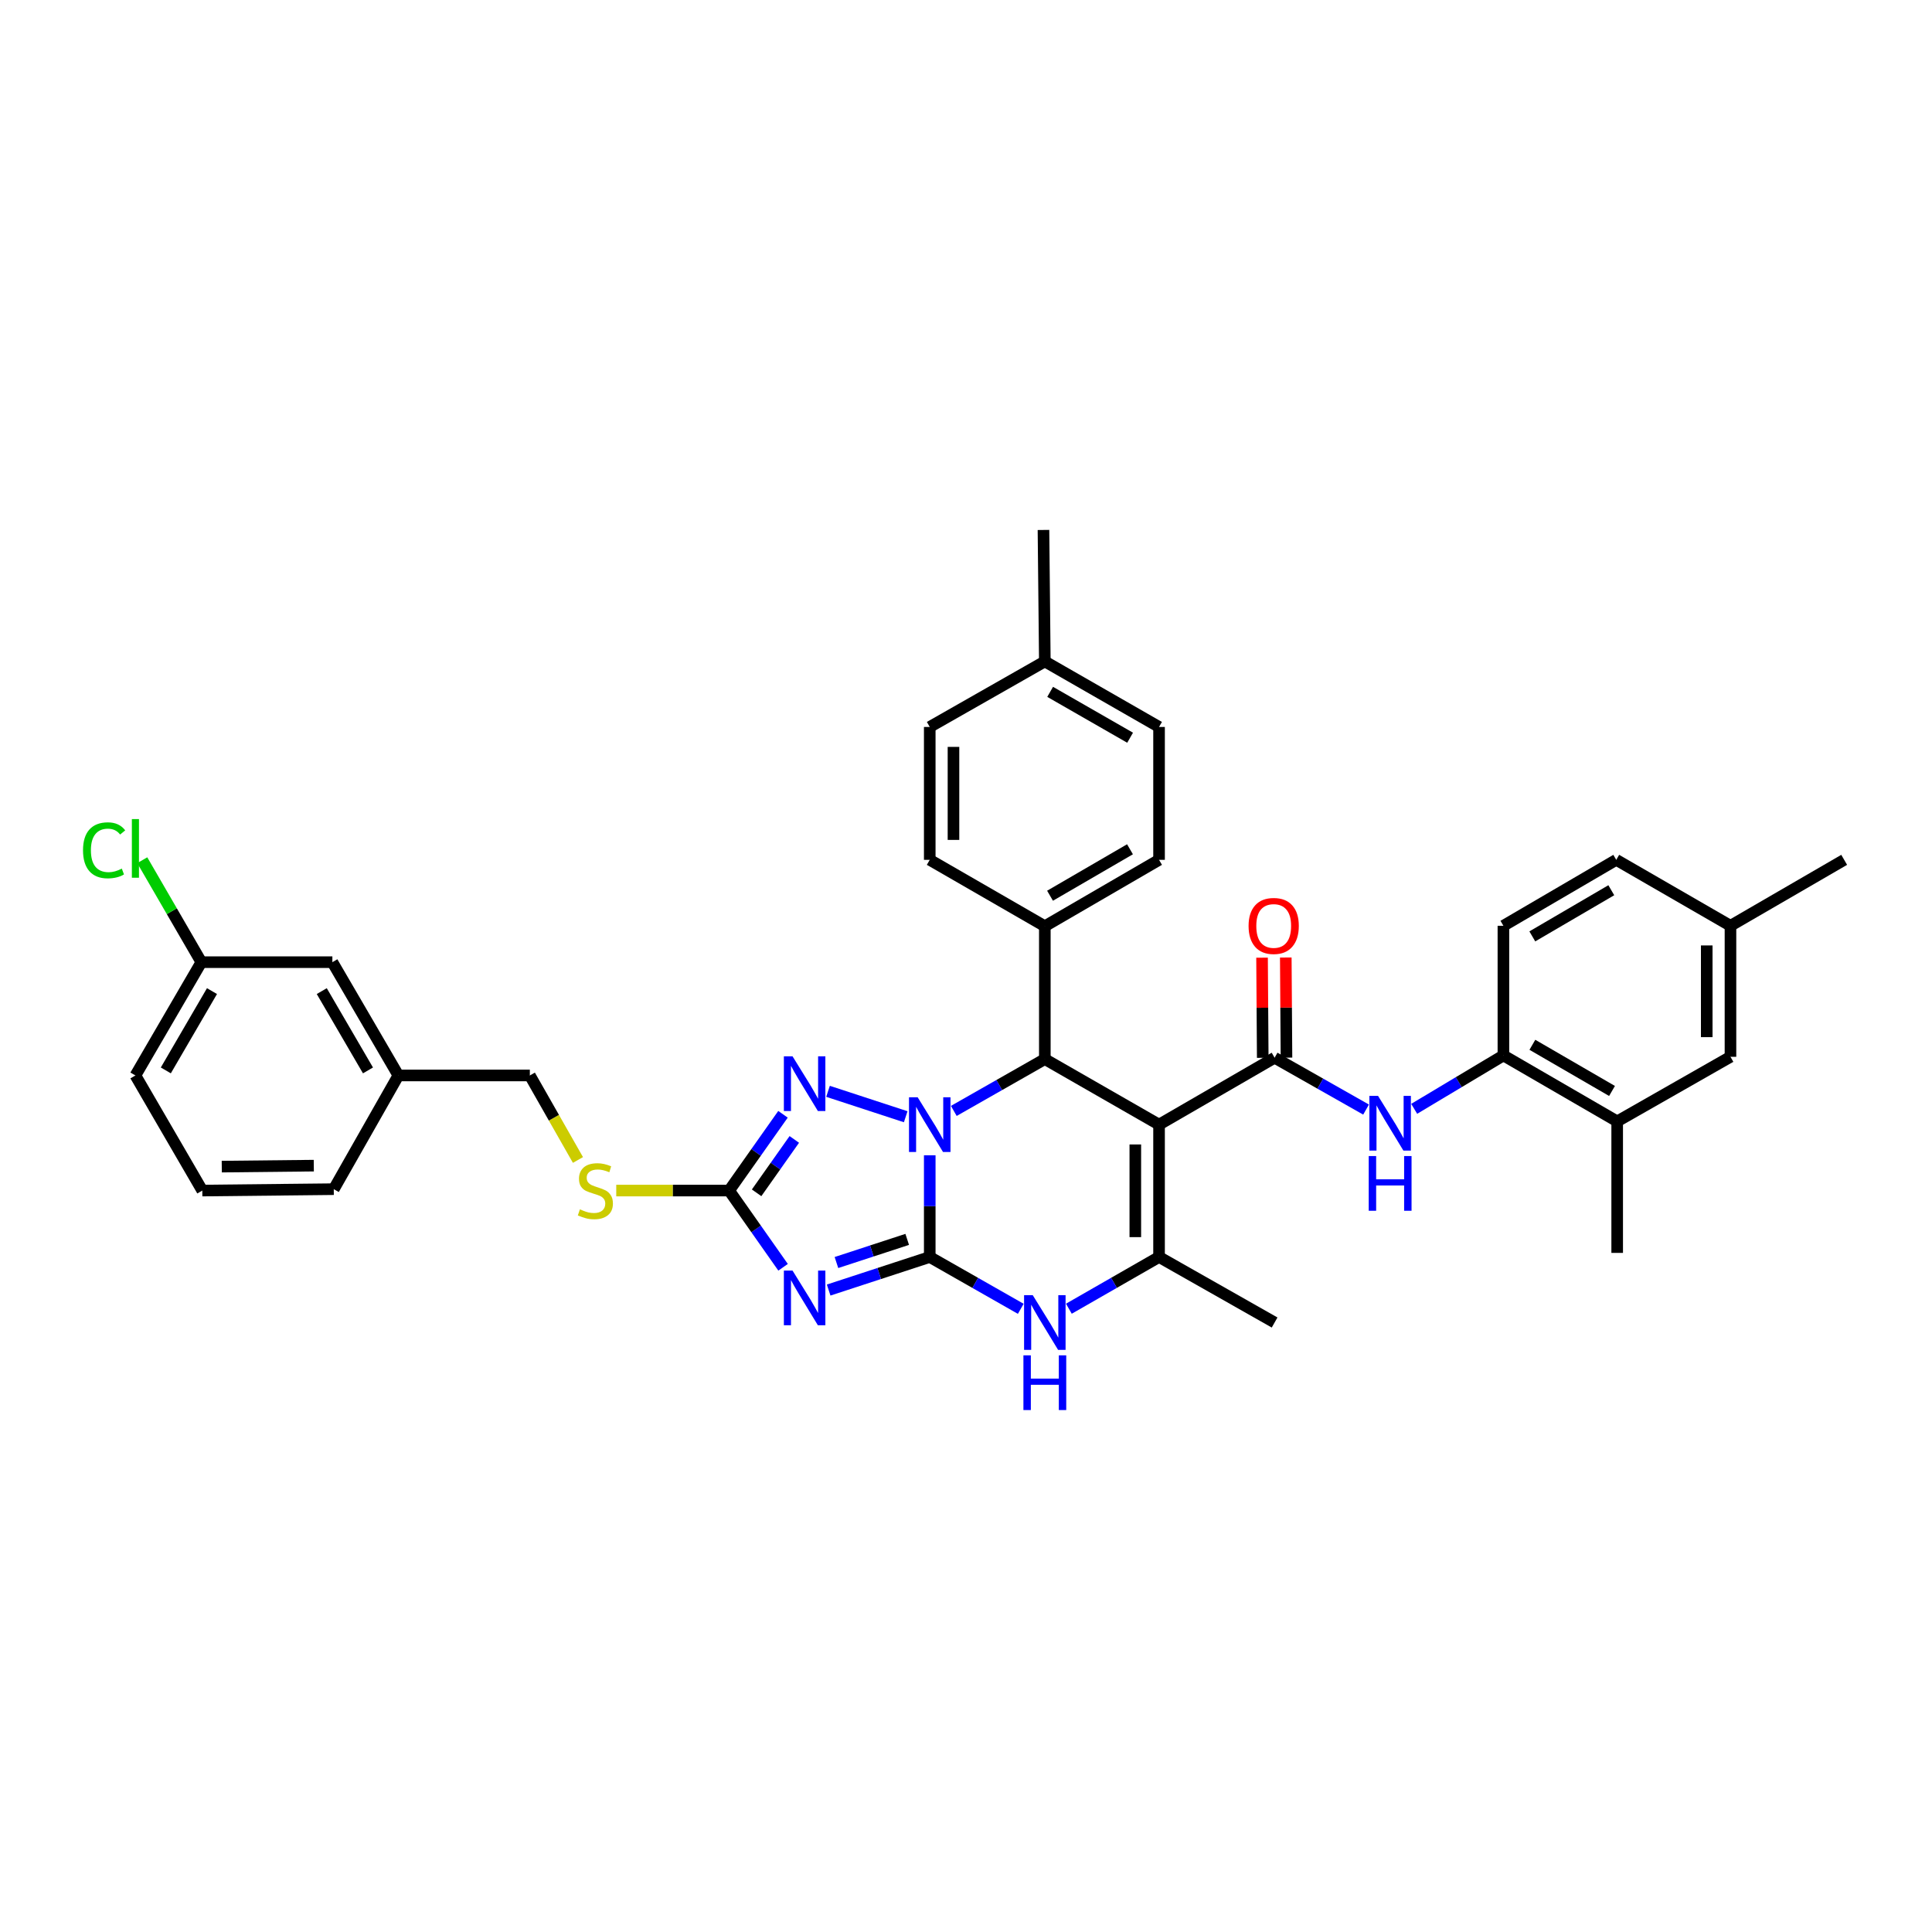 <?xml version='1.0' encoding='iso-8859-1'?>
<svg version='1.1' baseProfile='full'
              xmlns='http://www.w3.org/2000/svg'
                      xmlns:rdkit='http://www.rdkit.org/xml'
                      xmlns:xlink='http://www.w3.org/1999/xlink'
                  xml:space='preserve'
width='1000px' height='1000px' viewBox='0 0 1000 1000'>
<!-- END OF HEADER -->
<rect style='opacity:1.0;fill:#FFFFFF;stroke:none' width='1000' height='1000' x='0' y='0'> </rect>
<path class='bond-0' d='M 481.235,650.614 L 481.235,624.294' style='fill:none;fill-rule:evenodd;stroke:#000000;stroke-width:6px;stroke-linecap:butt;stroke-linejoin:miter;stroke-opacity:1' />
<path class='bond-0' d='M 481.235,624.294 L 481.235,597.973' style='fill:none;fill-rule:evenodd;stroke:#0000FF;stroke-width:6px;stroke-linecap:butt;stroke-linejoin:miter;stroke-opacity:1' />
<path class='bond-2' d='M 481.235,650.614 L 455.074,659.172' style='fill:none;fill-rule:evenodd;stroke:#000000;stroke-width:6px;stroke-linecap:butt;stroke-linejoin:miter;stroke-opacity:1' />
<path class='bond-2' d='M 455.074,659.172 L 428.912,667.73' style='fill:none;fill-rule:evenodd;stroke:#0000FF;stroke-width:6px;stroke-linecap:butt;stroke-linejoin:miter;stroke-opacity:1' />
<path class='bond-2' d='M 469.567,641.504 L 451.254,647.495' style='fill:none;fill-rule:evenodd;stroke:#000000;stroke-width:6px;stroke-linecap:butt;stroke-linejoin:miter;stroke-opacity:1' />
<path class='bond-2' d='M 451.254,647.495 L 432.941,653.485' style='fill:none;fill-rule:evenodd;stroke:#0000FF;stroke-width:6px;stroke-linecap:butt;stroke-linejoin:miter;stroke-opacity:1' />
<path class='bond-7' d='M 481.235,650.614 L 504.791,664.026' style='fill:none;fill-rule:evenodd;stroke:#000000;stroke-width:6px;stroke-linecap:butt;stroke-linejoin:miter;stroke-opacity:1' />
<path class='bond-7' d='M 504.791,664.026 L 528.347,677.439' style='fill:none;fill-rule:evenodd;stroke:#0000FF;stroke-width:6px;stroke-linecap:butt;stroke-linejoin:miter;stroke-opacity:1' />
<path class='bond-3' d='M 493.689,575.009 L 517.245,561.597' style='fill:none;fill-rule:evenodd;stroke:#0000FF;stroke-width:6px;stroke-linecap:butt;stroke-linejoin:miter;stroke-opacity:1' />
<path class='bond-3' d='M 517.245,561.597 L 540.801,548.185' style='fill:none;fill-rule:evenodd;stroke:#000000;stroke-width:6px;stroke-linecap:butt;stroke-linejoin:miter;stroke-opacity:1' />
<path class='bond-4' d='M 468.792,578.027 L 428.585,564.866' style='fill:none;fill-rule:evenodd;stroke:#0000FF;stroke-width:6px;stroke-linecap:butt;stroke-linejoin:miter;stroke-opacity:1' />
<path class='bond-1' d='M 599.923,582.1 L 599.923,650.614' style='fill:none;fill-rule:evenodd;stroke:#000000;stroke-width:6px;stroke-linecap:butt;stroke-linejoin:miter;stroke-opacity:1' />
<path class='bond-1' d='M 587.637,592.377 L 587.637,640.337' style='fill:none;fill-rule:evenodd;stroke:#000000;stroke-width:6px;stroke-linecap:butt;stroke-linejoin:miter;stroke-opacity:1' />
<path class='bond-5' d='M 599.923,582.1 L 659.734,547.482' style='fill:none;fill-rule:evenodd;stroke:#000000;stroke-width:6px;stroke-linecap:butt;stroke-linejoin:miter;stroke-opacity:1' />
<path class='bond-37' d='M 599.923,582.1 L 540.801,548.185' style='fill:none;fill-rule:evenodd;stroke:#000000;stroke-width:6px;stroke-linecap:butt;stroke-linejoin:miter;stroke-opacity:1' />
<path class='bond-8' d='M 405.319,655.942 L 391.359,636.088' style='fill:none;fill-rule:evenodd;stroke:#0000FF;stroke-width:6px;stroke-linecap:butt;stroke-linejoin:miter;stroke-opacity:1' />
<path class='bond-8' d='M 391.359,636.088 L 377.4,616.234' style='fill:none;fill-rule:evenodd;stroke:#000000;stroke-width:6px;stroke-linecap:butt;stroke-linejoin:miter;stroke-opacity:1' />
<path class='bond-11' d='M 540.801,548.185 L 540.801,479.405' style='fill:none;fill-rule:evenodd;stroke:#000000;stroke-width:6px;stroke-linecap:butt;stroke-linejoin:miter;stroke-opacity:1' />
<path class='bond-36' d='M 405.275,576.754 L 391.338,596.494' style='fill:none;fill-rule:evenodd;stroke:#0000FF;stroke-width:6px;stroke-linecap:butt;stroke-linejoin:miter;stroke-opacity:1' />
<path class='bond-36' d='M 391.338,596.494 L 377.4,616.234' style='fill:none;fill-rule:evenodd;stroke:#000000;stroke-width:6px;stroke-linecap:butt;stroke-linejoin:miter;stroke-opacity:1' />
<path class='bond-36' d='M 411.13,589.762 L 401.374,603.58' style='fill:none;fill-rule:evenodd;stroke:#0000FF;stroke-width:6px;stroke-linecap:butt;stroke-linejoin:miter;stroke-opacity:1' />
<path class='bond-36' d='M 401.374,603.58 L 391.618,617.398' style='fill:none;fill-rule:evenodd;stroke:#000000;stroke-width:6px;stroke-linecap:butt;stroke-linejoin:miter;stroke-opacity:1' />
<path class='bond-9' d='M 659.734,547.482 L 683.404,560.898' style='fill:none;fill-rule:evenodd;stroke:#000000;stroke-width:6px;stroke-linecap:butt;stroke-linejoin:miter;stroke-opacity:1' />
<path class='bond-9' d='M 683.404,560.898 L 707.074,574.315' style='fill:none;fill-rule:evenodd;stroke:#0000FF;stroke-width:6px;stroke-linecap:butt;stroke-linejoin:miter;stroke-opacity:1' />
<path class='bond-14' d='M 665.877,547.439 L 665.698,521.525' style='fill:none;fill-rule:evenodd;stroke:#000000;stroke-width:6px;stroke-linecap:butt;stroke-linejoin:miter;stroke-opacity:1' />
<path class='bond-14' d='M 665.698,521.525 L 665.52,495.611' style='fill:none;fill-rule:evenodd;stroke:#FF0000;stroke-width:6px;stroke-linecap:butt;stroke-linejoin:miter;stroke-opacity:1' />
<path class='bond-14' d='M 653.592,547.524 L 653.413,521.61' style='fill:none;fill-rule:evenodd;stroke:#000000;stroke-width:6px;stroke-linecap:butt;stroke-linejoin:miter;stroke-opacity:1' />
<path class='bond-14' d='M 653.413,521.61 L 653.234,495.696' style='fill:none;fill-rule:evenodd;stroke:#FF0000;stroke-width:6px;stroke-linecap:butt;stroke-linejoin:miter;stroke-opacity:1' />
<path class='bond-6' d='M 599.923,650.614 L 576.584,664.003' style='fill:none;fill-rule:evenodd;stroke:#000000;stroke-width:6px;stroke-linecap:butt;stroke-linejoin:miter;stroke-opacity:1' />
<path class='bond-6' d='M 576.584,664.003 L 553.245,677.391' style='fill:none;fill-rule:evenodd;stroke:#0000FF;stroke-width:6px;stroke-linecap:butt;stroke-linejoin:miter;stroke-opacity:1' />
<path class='bond-21' d='M 599.923,650.614 L 659.734,684.53' style='fill:none;fill-rule:evenodd;stroke:#000000;stroke-width:6px;stroke-linecap:butt;stroke-linejoin:miter;stroke-opacity:1' />
<path class='bond-13' d='M 377.4,616.234 L 348.187,616.234' style='fill:none;fill-rule:evenodd;stroke:#000000;stroke-width:6px;stroke-linecap:butt;stroke-linejoin:miter;stroke-opacity:1' />
<path class='bond-13' d='M 348.187,616.234 L 318.974,616.234' style='fill:none;fill-rule:evenodd;stroke:#CCCC00;stroke-width:6px;stroke-linecap:butt;stroke-linejoin:miter;stroke-opacity:1' />
<path class='bond-10' d='M 731.98,573.928 L 755.071,560.111' style='fill:none;fill-rule:evenodd;stroke:#0000FF;stroke-width:6px;stroke-linecap:butt;stroke-linejoin:miter;stroke-opacity:1' />
<path class='bond-10' d='M 755.071,560.111 L 778.162,546.294' style='fill:none;fill-rule:evenodd;stroke:#000000;stroke-width:6px;stroke-linecap:butt;stroke-linejoin:miter;stroke-opacity:1' />
<path class='bond-12' d='M 778.162,546.294 L 837.052,580.428' style='fill:none;fill-rule:evenodd;stroke:#000000;stroke-width:6px;stroke-linecap:butt;stroke-linejoin:miter;stroke-opacity:1' />
<path class='bond-12' d='M 793.157,540.785 L 834.38,564.679' style='fill:none;fill-rule:evenodd;stroke:#000000;stroke-width:6px;stroke-linecap:butt;stroke-linejoin:miter;stroke-opacity:1' />
<path class='bond-16' d='M 778.162,546.294 L 778.162,479.186' style='fill:none;fill-rule:evenodd;stroke:#000000;stroke-width:6px;stroke-linecap:butt;stroke-linejoin:miter;stroke-opacity:1' />
<path class='bond-17' d='M 540.801,479.405 L 599.923,445.052' style='fill:none;fill-rule:evenodd;stroke:#000000;stroke-width:6px;stroke-linecap:butt;stroke-linejoin:miter;stroke-opacity:1' />
<path class='bond-17' d='M 543.497,463.629 L 584.882,439.582' style='fill:none;fill-rule:evenodd;stroke:#000000;stroke-width:6px;stroke-linecap:butt;stroke-linejoin:miter;stroke-opacity:1' />
<path class='bond-18' d='M 540.801,479.405 L 481.235,445.052' style='fill:none;fill-rule:evenodd;stroke:#000000;stroke-width:6px;stroke-linecap:butt;stroke-linejoin:miter;stroke-opacity:1' />
<path class='bond-15' d='M 837.052,580.428 L 895.69,546.997' style='fill:none;fill-rule:evenodd;stroke:#000000;stroke-width:6px;stroke-linecap:butt;stroke-linejoin:miter;stroke-opacity:1' />
<path class='bond-31' d='M 837.052,580.428 L 837.052,648.498' style='fill:none;fill-rule:evenodd;stroke:#000000;stroke-width:6px;stroke-linecap:butt;stroke-linejoin:miter;stroke-opacity:1' />
<path class='bond-20' d='M 299.149,600.4 L 286.698,578.528' style='fill:none;fill-rule:evenodd;stroke:#CCCC00;stroke-width:6px;stroke-linecap:butt;stroke-linejoin:miter;stroke-opacity:1' />
<path class='bond-20' d='M 286.698,578.528 L 274.247,556.655' style='fill:none;fill-rule:evenodd;stroke:#000000;stroke-width:6px;stroke-linecap:butt;stroke-linejoin:miter;stroke-opacity:1' />
<path class='bond-40' d='M 895.69,546.997 L 895.69,479.186' style='fill:none;fill-rule:evenodd;stroke:#000000;stroke-width:6px;stroke-linecap:butt;stroke-linejoin:miter;stroke-opacity:1' />
<path class='bond-40' d='M 883.404,536.825 L 883.404,489.358' style='fill:none;fill-rule:evenodd;stroke:#000000;stroke-width:6px;stroke-linecap:butt;stroke-linejoin:miter;stroke-opacity:1' />
<path class='bond-25' d='M 778.162,479.186 L 836.568,445.052' style='fill:none;fill-rule:evenodd;stroke:#000000;stroke-width:6px;stroke-linecap:butt;stroke-linejoin:miter;stroke-opacity:1' />
<path class='bond-25' d='M 793.122,484.673 L 834.006,460.78' style='fill:none;fill-rule:evenodd;stroke:#000000;stroke-width:6px;stroke-linecap:butt;stroke-linejoin:miter;stroke-opacity:1' />
<path class='bond-26' d='M 599.923,445.052 L 599.923,376.272' style='fill:none;fill-rule:evenodd;stroke:#000000;stroke-width:6px;stroke-linecap:butt;stroke-linejoin:miter;stroke-opacity:1' />
<path class='bond-27' d='M 481.235,445.052 L 481.235,376.272' style='fill:none;fill-rule:evenodd;stroke:#000000;stroke-width:6px;stroke-linecap:butt;stroke-linejoin:miter;stroke-opacity:1' />
<path class='bond-27' d='M 493.521,434.735 L 493.521,386.589' style='fill:none;fill-rule:evenodd;stroke:#000000;stroke-width:6px;stroke-linecap:butt;stroke-linejoin:miter;stroke-opacity:1' />
<path class='bond-19' d='M 895.69,479.186 L 836.568,445.052' style='fill:none;fill-rule:evenodd;stroke:#000000;stroke-width:6px;stroke-linecap:butt;stroke-linejoin:miter;stroke-opacity:1' />
<path class='bond-34' d='M 895.69,479.186 L 954.545,445.052' style='fill:none;fill-rule:evenodd;stroke:#000000;stroke-width:6px;stroke-linecap:butt;stroke-linejoin:miter;stroke-opacity:1' />
<path class='bond-24' d='M 274.247,556.655 L 206.204,556.655' style='fill:none;fill-rule:evenodd;stroke:#000000;stroke-width:6px;stroke-linecap:butt;stroke-linejoin:miter;stroke-opacity:1' />
<path class='bond-22' d='M 172.036,498.018 L 206.204,556.655' style='fill:none;fill-rule:evenodd;stroke:#000000;stroke-width:6px;stroke-linecap:butt;stroke-linejoin:miter;stroke-opacity:1' />
<path class='bond-22' d='M 166.546,512.999 L 190.464,554.045' style='fill:none;fill-rule:evenodd;stroke:#000000;stroke-width:6px;stroke-linecap:butt;stroke-linejoin:miter;stroke-opacity:1' />
<path class='bond-23' d='M 172.036,498.018 L 104.225,498.018' style='fill:none;fill-rule:evenodd;stroke:#000000;stroke-width:6px;stroke-linecap:butt;stroke-linejoin:miter;stroke-opacity:1' />
<path class='bond-29' d='M 104.225,498.018 L 88.929,471.631' style='fill:none;fill-rule:evenodd;stroke:#000000;stroke-width:6px;stroke-linecap:butt;stroke-linejoin:miter;stroke-opacity:1' />
<path class='bond-29' d='M 88.929,471.631 L 73.633,445.244' style='fill:none;fill-rule:evenodd;stroke:#00CC00;stroke-width:6px;stroke-linecap:butt;stroke-linejoin:miter;stroke-opacity:1' />
<path class='bond-39' d='M 104.225,498.018 L 70.091,556.655' style='fill:none;fill-rule:evenodd;stroke:#000000;stroke-width:6px;stroke-linecap:butt;stroke-linejoin:miter;stroke-opacity:1' />
<path class='bond-39' d='M 109.723,512.994 L 85.829,554.04' style='fill:none;fill-rule:evenodd;stroke:#000000;stroke-width:6px;stroke-linecap:butt;stroke-linejoin:miter;stroke-opacity:1' />
<path class='bond-33' d='M 206.204,556.655 L 172.76,615.511' style='fill:none;fill-rule:evenodd;stroke:#000000;stroke-width:6px;stroke-linecap:butt;stroke-linejoin:miter;stroke-opacity:1' />
<path class='bond-38' d='M 599.923,376.272 L 540.801,342.357' style='fill:none;fill-rule:evenodd;stroke:#000000;stroke-width:6px;stroke-linecap:butt;stroke-linejoin:miter;stroke-opacity:1' />
<path class='bond-38' d='M 584.941,381.842 L 543.556,358.101' style='fill:none;fill-rule:evenodd;stroke:#000000;stroke-width:6px;stroke-linecap:butt;stroke-linejoin:miter;stroke-opacity:1' />
<path class='bond-28' d='M 481.235,376.272 L 540.801,342.357' style='fill:none;fill-rule:evenodd;stroke:#000000;stroke-width:6px;stroke-linecap:butt;stroke-linejoin:miter;stroke-opacity:1' />
<path class='bond-35' d='M 540.801,342.357 L 540.098,274.307' style='fill:none;fill-rule:evenodd;stroke:#000000;stroke-width:6px;stroke-linecap:butt;stroke-linejoin:miter;stroke-opacity:1' />
<path class='bond-30' d='M 104.71,616.234 L 172.76,615.511' style='fill:none;fill-rule:evenodd;stroke:#000000;stroke-width:6px;stroke-linecap:butt;stroke-linejoin:miter;stroke-opacity:1' />
<path class='bond-30' d='M 114.787,603.841 L 162.422,603.334' style='fill:none;fill-rule:evenodd;stroke:#000000;stroke-width:6px;stroke-linecap:butt;stroke-linejoin:miter;stroke-opacity:1' />
<path class='bond-32' d='M 104.71,616.234 L 70.091,556.655' style='fill:none;fill-rule:evenodd;stroke:#000000;stroke-width:6px;stroke-linecap:butt;stroke-linejoin:miter;stroke-opacity:1' />
<path  class='atom-1' d='M 474.975 567.94
L 484.255 582.94
Q 485.175 584.42, 486.655 587.1
Q 488.135 589.78, 488.215 589.94
L 488.215 567.94
L 491.975 567.94
L 491.975 596.26
L 488.095 596.26
L 478.135 579.86
Q 476.975 577.94, 475.735 575.74
Q 474.535 573.54, 474.175 572.86
L 474.175 596.26
L 470.495 596.26
L 470.495 567.94
L 474.975 567.94
' fill='#0000FF'/>
<path  class='atom-3' d='M 410.209 657.64
L 419.489 672.64
Q 420.409 674.12, 421.889 676.8
Q 423.369 679.48, 423.449 679.64
L 423.449 657.64
L 427.209 657.64
L 427.209 685.96
L 423.329 685.96
L 413.369 669.56
Q 412.209 667.64, 410.969 665.44
Q 409.769 663.24, 409.409 662.56
L 409.409 685.96
L 405.729 685.96
L 405.729 657.64
L 410.209 657.64
' fill='#0000FF'/>
<path  class='atom-5' d='M 410.209 546.74
L 419.489 561.74
Q 420.409 563.22, 421.889 565.9
Q 423.369 568.58, 423.449 568.74
L 423.449 546.74
L 427.209 546.74
L 427.209 575.06
L 423.329 575.06
L 413.369 558.66
Q 412.209 556.74, 410.969 554.54
Q 409.769 552.34, 409.409 551.66
L 409.409 575.06
L 405.729 575.06
L 405.729 546.74
L 410.209 546.74
' fill='#0000FF'/>
<path  class='atom-8' d='M 534.541 670.37
L 543.821 685.37
Q 544.741 686.85, 546.221 689.53
Q 547.701 692.21, 547.781 692.37
L 547.781 670.37
L 551.541 670.37
L 551.541 698.69
L 547.661 698.69
L 537.701 682.29
Q 536.541 680.37, 535.301 678.17
Q 534.101 675.97, 533.741 675.29
L 533.741 698.69
L 530.061 698.69
L 530.061 670.37
L 534.541 670.37
' fill='#0000FF'/>
<path  class='atom-8' d='M 529.721 701.522
L 533.561 701.522
L 533.561 713.562
L 548.041 713.562
L 548.041 701.522
L 551.881 701.522
L 551.881 729.842
L 548.041 729.842
L 548.041 716.762
L 533.561 716.762
L 533.561 729.842
L 529.721 729.842
L 529.721 701.522
' fill='#0000FF'/>
<path  class='atom-10' d='M 713.272 567.217
L 722.552 582.217
Q 723.472 583.697, 724.952 586.377
Q 726.432 589.057, 726.512 589.217
L 726.512 567.217
L 730.272 567.217
L 730.272 595.537
L 726.392 595.537
L 716.432 579.137
Q 715.272 577.217, 714.032 575.017
Q 712.832 572.817, 712.472 572.137
L 712.472 595.537
L 708.792 595.537
L 708.792 567.217
L 713.272 567.217
' fill='#0000FF'/>
<path  class='atom-10' d='M 708.452 598.369
L 712.292 598.369
L 712.292 610.409
L 726.772 610.409
L 726.772 598.369
L 730.612 598.369
L 730.612 626.689
L 726.772 626.689
L 726.772 613.609
L 712.292 613.609
L 712.292 626.689
L 708.452 626.689
L 708.452 598.369
' fill='#0000FF'/>
<path  class='atom-14' d='M 300.163 625.954
Q 300.483 626.074, 301.803 626.634
Q 303.123 627.194, 304.563 627.554
Q 306.043 627.874, 307.483 627.874
Q 310.163 627.874, 311.723 626.594
Q 313.283 625.274, 313.283 622.994
Q 313.283 621.434, 312.483 620.474
Q 311.723 619.514, 310.523 618.994
Q 309.323 618.474, 307.323 617.874
Q 304.803 617.114, 303.283 616.394
Q 301.803 615.674, 300.723 614.154
Q 299.683 612.634, 299.683 610.074
Q 299.683 606.514, 302.083 604.314
Q 304.523 602.114, 309.323 602.114
Q 312.603 602.114, 316.323 603.674
L 315.403 606.754
Q 312.003 605.354, 309.443 605.354
Q 306.683 605.354, 305.163 606.514
Q 303.643 607.634, 303.683 609.594
Q 303.683 611.114, 304.443 612.034
Q 305.243 612.954, 306.363 613.474
Q 307.523 613.994, 309.443 614.594
Q 312.003 615.394, 313.523 616.194
Q 315.043 616.994, 316.123 618.634
Q 317.243 620.234, 317.243 622.994
Q 317.243 626.914, 314.603 629.034
Q 312.003 631.114, 307.643 631.114
Q 305.123 631.114, 303.203 630.554
Q 301.323 630.034, 299.083 629.114
L 300.163 625.954
' fill='#CCCC00'/>
<path  class='atom-15' d='M 646.263 479.266
Q 646.263 472.466, 649.623 468.666
Q 652.983 464.866, 659.263 464.866
Q 665.543 464.866, 668.903 468.666
Q 672.263 472.466, 672.263 479.266
Q 672.263 486.146, 668.863 490.066
Q 665.463 493.946, 659.263 493.946
Q 653.023 493.946, 649.623 490.066
Q 646.263 486.186, 646.263 479.266
M 659.263 490.746
Q 663.583 490.746, 665.903 487.866
Q 668.263 484.946, 668.263 479.266
Q 668.263 473.706, 665.903 470.906
Q 663.583 468.066, 659.263 468.066
Q 654.943 468.066, 652.583 470.866
Q 650.263 473.666, 650.263 479.266
Q 650.263 484.986, 652.583 487.866
Q 654.943 490.746, 659.263 490.746
' fill='#FF0000'/>
<path  class='atom-30' d='M 42.971 440.115
Q 42.971 433.075, 46.251 429.395
Q 49.571 425.675, 55.851 425.675
Q 61.691 425.675, 64.811 429.795
L 62.171 431.955
Q 59.891 428.955, 55.851 428.955
Q 51.571 428.955, 49.291 431.835
Q 47.051 434.675, 47.051 440.115
Q 47.051 445.715, 49.371 448.595
Q 51.731 451.475, 56.291 451.475
Q 59.411 451.475, 63.051 449.595
L 64.171 452.595
Q 62.691 453.555, 60.451 454.115
Q 58.211 454.675, 55.731 454.675
Q 49.571 454.675, 46.251 450.915
Q 42.971 447.155, 42.971 440.115
' fill='#00CC00'/>
<path  class='atom-30' d='M 68.251 423.955
L 71.931 423.955
L 71.931 454.315
L 68.251 454.315
L 68.251 423.955
' fill='#00CC00'/>
</svg>
